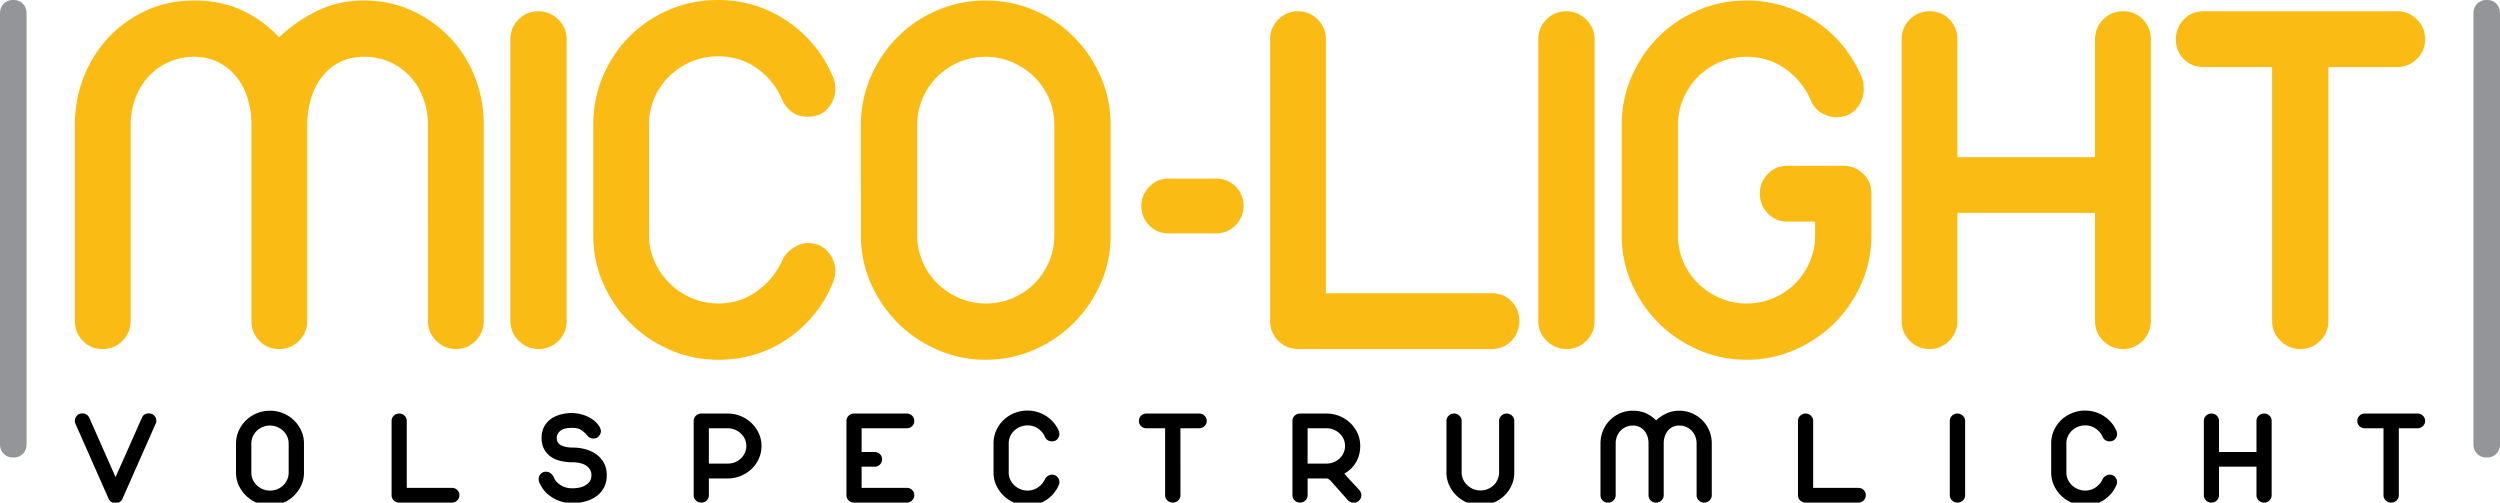 <svg xmlns="http://www.w3.org/2000/svg" width="432.531" height="86.956"><path d="M4.596 76.936c0 1.223-.962 2.217-2.145 2.217h-.306C.959 79.153 0 78.159 0 76.936V2.218C0 .992.959 0 2.145 0h.307c1.183 0 2.145.992 2.145 2.218v74.718zm427.935 0c0 1.223-.959 2.217-2.143 2.217h-.307c-1.186 0-2.145-.994-2.145-2.217V2.218c0-1.226.959-2.218 2.145-2.218h.307c1.184 0 2.143.992 2.143 2.218v74.718z" fill="#939598"/><path d="M202.158 40.375c-1.301 0-2.406-.457-3.32-1.371-.916-.916-1.373-2.051-1.373-3.409 0-1.24.457-2.332 1.373-3.279.914-.939 2.02-1.416 3.32-1.416h8.209c1.357 0 2.494.458 3.408 1.373.916.915 1.373 2.025 1.373 3.322 0 1.297-.457 2.42-1.373 3.364-.914.945-2.051 1.416-3.408 1.416h-8.209zM12.953 21.604c0-2.949.516-5.725 1.55-8.321 1.034-2.598 2.464-4.871 4.294-6.819 1.83-1.946 3.999-3.499 6.507-4.648C27.815.664 30.575.09 33.582.09c3.189 0 6.006.591 8.456 1.769 2.45 1.182 4.528 2.717 6.243 4.605 1.826-1.77 3.984-3.275 6.463-4.515S59.969.09 62.976.09c2.954 0 5.695.573 8.236 1.726 2.535 1.149 4.736 2.702 6.596 4.648 1.859 1.948 3.305 4.222 4.338 6.819 1.033 2.597 1.549 5.372 1.549 8.321v33.909c0 1.359-.471 2.512-1.416 3.455-.943.943-2.066 1.416-3.365 1.416-1.357 0-2.506-.473-3.451-1.416-.947-.943-1.418-2.096-1.418-3.455V21.604a13.09 13.09 0 00-.797-4.561c-.529-1.444-1.283-2.701-2.256-3.761a10.771 10.771 0 00-3.498-2.526c-1.357-.619-2.863-.929-4.518-.929-1.592 0-2.994.31-4.204.929a9.052 9.052 0 00-3.056 2.526c-.824 1.06-1.459 2.316-1.902 3.761a15.525 15.525 0 00-.662 4.561v33.909c0 1.359-.476 2.512-1.42 3.455-.943.943-2.093 1.416-3.451 1.416s-2.496-.473-3.408-1.416c-.918-.943-1.373-2.096-1.373-3.455V21.515a15.04 15.04 0 00-.666-4.514c-.439-1.416-1.092-2.658-1.945-3.718a9.4 9.4 0 00-3.145-2.526c-1.24-.619-2.627-.929-4.162-.929-1.592 0-3.068.31-4.428.929a10.734 10.734 0 00-3.494 2.526c-.977 1.06-1.729 2.316-2.259 3.761a13.156 13.156 0 00-.796 4.561v33.909c0 1.359-.477 2.512-1.416 3.455-.947.943-2.097 1.416-3.455 1.416s-2.493-.473-3.408-1.416-1.373-2.096-1.373-3.455v-33.91zM88.301 6.819c0-1.357.471-2.511 1.414-3.455.945-.943 2.094-1.415 3.453-1.415 1.297 0 2.434.472 3.408 1.415.975.944 1.461 2.098 1.461 3.455v48.694c0 1.359-.471 2.512-1.416 3.455-.947.943-2.096 1.416-3.453 1.416-1.297 0-2.436-.473-3.408-1.416s-1.459-2.096-1.459-3.455V6.819zm14.345 14.696c0-2.95.557-5.738 1.678-8.365 1.125-2.626 2.658-4.914 4.605-6.863s4.236-3.479 6.861-4.604C118.418.562 121.238 0 124.248 0c2.182 0 4.279.31 6.285.929a21.163 21.163 0 015.578 2.656c1.711 1.152 3.23 2.511 4.561 4.074s2.402 3.293 3.232 5.181c.232.415.398.854.486 1.325.09.477.133.887.133 1.24 0 1.182-.414 2.273-1.24 3.277-.828 1.002-2.006 1.503-3.541 1.503-2.006 0-3.484-.973-4.428-2.921-.887-2.18-2.316-3.981-4.295-5.4-1.977-1.416-4.236-2.123-6.771-2.123-1.654 0-3.203.311-4.648.93a12.407 12.407 0 00-3.809 2.521 11.514 11.514 0 00-2.568 3.762 11.488 11.488 0 00-.93 4.561v19.213c0 1.592.324 3.117.977 4.561a12.062 12.062 0 002.613 3.762 12.384 12.384 0 003.803 2.525c1.449.619 2.969.93 4.563.93 2.535 0 4.795-.725 6.771-2.168 1.979-1.449 3.438-3.262 4.385-5.447.41-.826 1.045-1.506 1.902-2.037.854-.533 1.668-.795 2.436-.795 1.473 0 2.641.5 3.498 1.506.854 1.002 1.283 2.094 1.283 3.275 0 .705-.119 1.328-.354 1.857a20.228 20.228 0 01-3.145 5.49 22.357 22.357 0 01-4.559 4.295 20.397 20.397 0 01-5.666 2.789c-2.068.648-4.252.973-6.553.973-2.951 0-5.744-.576-8.365-1.727-2.631-1.152-4.914-2.701-6.863-4.646-1.949-1.949-3.498-4.223-4.648-6.82-1.152-2.594-1.725-5.367-1.725-8.322V21.515zm46.301.089c0-2.949.576-5.742 1.725-8.368 1.154-2.626 2.703-4.914 4.652-6.86 1.945-1.948 4.232-3.482 6.859-4.604s5.414-1.683 8.369-1.683c2.949 0 5.738.562 8.365 1.683s4.914 2.655 6.863 4.604c1.945 1.946 3.494 4.234 4.646 6.86 1.15 2.626 1.727 5.419 1.727 8.368v19.124c0 2.955-.576 5.729-1.727 8.322-1.152 2.598-2.701 4.871-4.646 6.82-1.949 1.945-4.236 3.494-6.863 4.646-2.627 1.15-5.416 1.727-8.365 1.727-2.955 0-5.742-.576-8.369-1.727-2.627-1.152-4.914-2.701-6.859-4.646-1.949-1.949-3.498-4.223-4.652-6.82-1.148-2.594-1.725-5.367-1.725-8.322V21.604zm9.739 19.124c0 1.592.313 3.117.932 4.561.621 1.445 1.475 2.699 2.566 3.762s2.359 1.906 3.809 2.525c1.443.619 2.965.93 4.561.93 1.65 0 3.199-.311 4.646-.93 1.445-.619 2.699-1.463 3.762-2.525s1.906-2.316 2.525-3.762a11.47 11.47 0 00.93-4.561V21.604a11.48 11.48 0 00-.93-4.561 11.515 11.515 0 00-2.568-3.761 12.403 12.403 0 00-3.809-2.526 11.457 11.457 0 00-4.557-.929c-1.654 0-3.203.31-4.652.929a11.924 11.924 0 00-3.76 2.526c-1.063 1.06-1.902 2.316-2.523 3.761a11.48 11.48 0 00-.932 4.561v19.124zm61.06-33.909c0-1.357.471-2.511 1.416-3.455.943-.943 2.096-1.415 3.455-1.415 1.297 0 2.416.472 3.363 1.415.945.944 1.416 2.098 1.416 3.455v43.915h28.689c1.354 0 2.492.457 3.408 1.371.914.916 1.371 2.055 1.371 3.408 0 1.359-.457 2.512-1.371 3.455-.916.943-2.055 1.416-3.408 1.416h-33.469c-1.359 0-2.512-.473-3.455-1.416-.945-.943-1.416-2.096-1.416-3.455V6.819zm46.395 0c0-1.357.473-2.511 1.416-3.455.943-.943 2.094-1.415 3.451-1.415 1.297 0 2.436.472 3.408 1.415.977.944 1.463 2.098 1.463 3.455v48.694c0 1.359-.473 2.512-1.416 3.455-.947.943-2.098 1.416-3.455 1.416-1.297 0-2.436-.473-3.408-1.416s-1.459-2.096-1.459-3.455V6.819zm14.429 14.785c0-2.949.576-5.742 1.725-8.368 1.152-2.626 2.701-4.914 4.65-6.86 1.945-1.948 4.234-3.482 6.859-4.604C296.431.651 299.22.089 302.173.089c2.242 0 4.396.325 6.463.974a21.827 21.827 0 015.711 2.744 21.045 21.045 0 014.604 4.252 22.257 22.257 0 013.232 5.486c.115.295.191.605.221.93.027.328.047.666.047 1.02 0 1.182-.416 2.273-1.24 3.275-.828 1.004-2.01 1.506-3.545 1.506-.824 0-1.65-.234-2.479-.711-.824-.468-1.445-1.178-1.859-2.121a12.677 12.677 0 00-4.381-5.49c-1.979-1.416-4.236-2.126-6.773-2.126-1.652 0-3.201.31-4.65.929a11.91 11.91 0 00-3.762 2.526c-1.063 1.06-1.902 2.316-2.521 3.761a11.48 11.48 0 00-.934 4.561v19.124c0 1.592.314 3.117.934 4.561a11.56 11.56 0 002.564 3.762 12.388 12.388 0 003.809 2.525c1.445.619 2.965.93 4.561.93 1.65 0 3.199-.311 4.648-.93a11.913 11.913 0 003.762-2.525 11.896 11.896 0 002.525-3.762c.619-1.443.928-2.969.928-4.561V38.34h-4.779c-1.359 0-2.498-.471-3.408-1.42-.92-.943-1.373-2.092-1.373-3.451 0-1.297.453-2.421 1.373-3.364.91-.945 2.049-1.416 3.408-1.416h9.65c1.355 0 2.508.457 3.451 1.372.945.915 1.416 2.05 1.416 3.408v7.259c0 2.955-.576 5.729-1.725 8.322-1.152 2.598-2.703 4.871-4.648 6.82-1.949 1.945-4.236 3.494-6.863 4.646-2.625 1.15-5.414 1.727-8.365 1.727-2.953 0-5.742-.576-8.369-1.727-2.625-1.152-4.914-2.701-6.859-4.646-1.949-1.949-3.498-4.223-4.65-6.82-1.148-2.594-1.725-5.367-1.725-8.322V21.604zM329 6.819c0-1.357.473-2.511 1.416-3.455.943-.943 2.096-1.415 3.455-1.415 1.357 0 2.492.472 3.408 1.415.914.944 1.373 2.098 1.373 3.455v20.363h23.816V6.819c0-1.357.473-2.511 1.416-3.455.943-.943 2.094-1.415 3.455-1.415 1.354 0 2.492.472 3.408 1.415.914.944 1.373 2.098 1.373 3.455v48.694c0 1.359-.477 2.512-1.42 3.455-.945.943-2.064 1.416-3.361 1.416-1.361 0-2.512-.473-3.455-1.416s-1.416-2.096-1.416-3.455v-18.68h-23.816v18.68c0 1.359-.473 2.512-1.416 3.455-.947.943-2.068 1.416-3.365 1.416-1.359 0-2.512-.473-3.455-1.416S329 56.873 329 55.513V6.819zm52.238 4.782c-1.357 0-2.492-.457-3.408-1.373-.914-.914-1.373-2.049-1.373-3.408 0-1.357.459-2.511 1.373-3.455.916-.943 2.051-1.415 3.408-1.415h33.469c1.357 0 2.508.472 3.451 1.415.943.944 1.42 2.098 1.42 3.455 0 1.297-.477 2.422-1.42 3.361-.943.947-2.094 1.42-3.451 1.42h-11.863v43.913c0 1.359-.477 2.512-1.42 3.455s-2.094 1.416-3.451 1.416c-1.301 0-2.436-.473-3.408-1.416s-1.463-2.096-1.463-3.455V11.601h-11.864z" fill="#FABC14"/><path d="M13.05 73.299c-.064-.109-.097-.273-.097-.49 0-.327.117-.622.35-.888.232-.264.551-.396.952-.396.257 0 .489.063.698.188s.377.318.507.584l4.53 10.247c.77-1.713 1.533-3.424 2.289-5.137.754-1.711 1.51-3.416 2.265-5.11.208-.514.61-.771 1.204-.771.402 0 .72.133.953.396a1.318 1.318 0 01.325 1.132.716.716 0 01-.096.246l-5.735 12.979c-.112.297-.345.521-.698.678a1.157 1.157 0 01-.506.094c-.547 0-.949-.258-1.205-.771L13.05 73.299zm27.783 3.432c0-.779.156-1.514.47-2.207a5.837 5.837 0 011.266-1.809 5.904 5.904 0 011.867-1.214 5.911 5.911 0 012.277-.443c.803 0 1.562.148 2.276.443a5.932 5.932 0 011.868 1.214 5.91 5.91 0 011.266 1.809c.313.693.469 1.428.469 2.207v5.041c0 .779-.156 1.51-.469 2.195a5.92 5.92 0 01-3.134 3.024 5.774 5.774 0 01-2.276.455 5.768 5.768 0 01-2.277-.455 6.061 6.061 0 01-1.867-1.227 5.902 5.902 0 01-1.266-1.797 5.22 5.22 0 01-.47-2.195v-5.041zm2.651 5.041c0 .42.084.822.252 1.203.169.381.402.711.699.992.297.279.643.502 1.036.666.394.162.808.244 1.241.244a3.265 3.265 0 002.289-.91c.289-.281.518-.611.687-.992s.253-.783.253-1.203v-5.041c0-.422-.084-.822-.253-1.203s-.401-.711-.699-.992a3.398 3.398 0 00-1.036-.664 3.194 3.194 0 00-1.24-.246c-.451 0-.872.082-1.266.246a3.151 3.151 0 00-1.711 1.656 2.946 2.946 0 00-.252 1.203v5.041zm24.264-8.939c0-.358.129-.661.387-.911.256-.248.57-.373.939-.373.354 0 .658.125.916.373.256.25.385.553.385.911v11.578h7.807c.371 0 .68.121.928.361a1.2 1.2 0 01.375.898c0 .359-.125.662-.375.912a1.26 1.26 0 01-.928.373h-9.107a1.3 1.3 0 01-.939-.373 1.22 1.22 0 01-.387-.912V72.833zm28.121 9.873c.225.498.617.92 1.18 1.262s1.229.514 2.002.514c.416 0 .822-.043 1.215-.129.395-.086.744-.221 1.049-.408s.551-.42.734-.701c.186-.279.277-.621.277-1.025 0-.391-.092-.729-.277-1.016-.184-.289-.426-.521-.723-.701s-.643-.311-1.035-.396a5.82 5.82 0 00-1.24-.129 8.827 8.827 0 01-2.135-.244 4.777 4.777 0 01-1.686-.771c-.475-.35-.848-.789-1.121-1.318s-.41-1.16-.41-1.891c0-.67.129-1.273.387-1.809a3.743 3.743 0 011.084-1.354c.465-.365 1.027-.646 1.688-.84a7.702 7.702 0 012.193-.293c.016 0 .203.016.564.047s.787.121 1.277.27c.49.146.996.385 1.518.711.523.327.969.794 1.338 1.401.049.092.096.205.145.338s.072.26.072.385c0 .281-.117.561-.35.84-.232.281-.549.42-.951.42-.193 0-.383-.041-.566-.127a1.187 1.187 0 01-.445-.34l.023.023a5.585 5.585 0 00-1.072-1.002c-.377-.266-.902-.398-1.578-.398-.996 0-1.695.176-2.096.525-.402.35-.604.752-.604 1.203 0 .623.266 1.059.795 1.307.531.25 1.174.373 1.93.373.801 0 1.564.102 2.287.305a5.625 5.625 0 011.893.91 4.47 4.47 0 011.277 1.494c.313.592.469 1.283.469 2.078 0 .809-.16 1.516-.48 2.123a4.356 4.356 0 01-1.303 1.506 5.874 5.874 0 01-1.916.898 8.646 8.646 0 01-2.324.305c-.16 0-.475-.029-.939-.082-.467-.055-.98-.195-1.543-.42-.563-.227-1.127-.576-1.699-1.051-.57-.475-1.047-1.133-1.434-1.973a1.128 1.128 0 01-.119-.338 1.673 1.673 0 01-.025-.293c0-.357.121-.66.361-.91.242-.248.539-.373.893-.373.338 0 .631.109.879.326a2.1 2.1 0 01.566.793l-.025-.025zm24.145-9.873c0-.358.127-.661.385-.911.258-.248.57-.373.939-.373h4.555c.803 0 1.559.148 2.266.443a5.86 5.86 0 013.121 2.975c.313.678.469 1.406.469 2.184s-.152 1.51-.457 2.193c-.305.686-.725 1.281-1.254 1.787s-1.152.906-1.867 1.201a5.878 5.878 0 01-2.277.443h-3.252v2.895c0 .359-.125.662-.373.912-.25.248-.561.373-.93.373s-.682-.125-.939-.373a1.219 1.219 0 01-.385-.912V72.833zm2.627 1.259v6.115h3.252c.449 0 .871-.076 1.266-.232a3.128 3.128 0 001.711-1.634c.168-.373.252-.77.252-1.189s-.084-.816-.252-1.191a2.958 2.958 0 00-.699-.969 3.517 3.517 0 00-1.035-.652 3.207 3.207 0 00-1.242-.246h-3.253zm23.806-1.259c0-.358.127-.661.385-.911.256-.248.57-.373.939-.373h9.109c.369 0 .678.125.928.373.248.25.373.553.373.911 0 .342-.125.639-.373.887-.25.248-.559.373-.928.373h-7.809v4.109h2.242c.369 0 .678.121.928.361.248.242.373.541.373.898s-.125.662-.373.91c-.25.25-.559.373-.928.373h-2.242v3.666h7.809c.369 0 .678.121.928.361.248.242.373.541.373.898 0 .359-.125.662-.373.912-.25.248-.559.373-.928.373h-9.109a1.3 1.3 0 01-.939-.373 1.219 1.219 0 01-.385-.912V72.833zm25.446 3.875c0-.779.152-1.514.457-2.207a5.754 5.754 0 011.254-1.809 5.904 5.904 0 011.867-1.214 5.973 5.973 0 012.301-.443 5.924 5.924 0 013.229.945c.467.303.881.661 1.242 1.073s.654.869.879 1.367c.064.107.109.225.133.35s.037.232.037.326c0 .311-.113.6-.338.863-.227.266-.547.398-.965.398-.547 0-.947-.258-1.205-.771-.24-.576-.631-1.051-1.168-1.424s-1.152-.561-1.844-.561a3.367 3.367 0 00-2.301.91 3.071 3.071 0 00-.699.992 2.96 2.96 0 00-.252 1.203v5.064c0 .42.088.822.264 1.203.178.381.414.711.711.992.297.279.643.502 1.037.666.393.162.807.244 1.24.244.691 0 1.307-.191 1.844-.572s.936-.859 1.193-1.436c.111-.217.285-.396.518-.537s.453-.209.662-.209c.402 0 .719.131.953.396.232.264.35.553.35.863 0 .188-.033.35-.098.49-.209.529-.494 1.012-.855 1.447s-.773.813-1.24 1.133c-.467.318-.98.564-1.543.734a6.063 6.063 0 01-1.783.258 5.772 5.772 0 01-2.277-.455 6.085 6.085 0 01-1.867-1.227 5.954 5.954 0 01-1.266-1.797 5.22 5.22 0 01-.469-2.195v-5.06zm26.457-2.616a1.28 1.28 0 01-.928-.361 1.202 1.202 0 01-.373-.898c0-.358.125-.661.373-.911.25-.248.559-.373.928-.373h9.109c.371 0 .684.125.939.373.256.25.385.553.385.911 0 .342-.129.639-.385.887s-.568.373-.939.373h-3.229V85.67c0 .359-.129.662-.385.912-.26.248-.572.373-.939.373-.354 0-.664-.125-.93-.373a1.21 1.21 0 01-.398-.912V74.092h-3.228zm25.255-1.259c0-.358.127-.661.385-.911.256-.248.568-.373.939-.373h4.553c.805 0 1.564.148 2.277.443.715.297 1.34.696 1.869 1.202a5.684 5.684 0 011.252 1.773c.305.678.457 1.406.457 2.184 0 1.043-.24 1.98-.723 2.813s-1.156 1.49-2.023 1.973c.416.498.855.988 1.313 1.471.459.482.896.957 1.313 1.424.209.25.313.529.313.84 0 .359-.127.666-.385.924a1.277 1.277 0 01-.939.385c-.369 0-.697-.141-.986-.42l-3.086-3.479v.023c-.096-.094-.197-.172-.301-.234s-.213-.094-.324-.094h-3.277v2.895c0 .359-.129.662-.385.912a1.274 1.274 0 01-.916.373c-.371 0-.684-.125-.939-.373a1.219 1.219 0 01-.385-.912V72.833zm2.625 1.259v6.115h3.252c.434 0 .848-.076 1.242-.232s.738-.373 1.035-.654c.297-.279.531-.605.699-.98.17-.373.254-.77.254-1.189s-.084-.816-.254-1.191a3.032 3.032 0 00-.688-.969 3.31 3.31 0 00-1.023-.652 3.258 3.258 0 00-1.266-.246h-3.251zm24.024-1.259c0-.358.129-.661.387-.911.258-.248.57-.373.939-.373.352 0 .658.125.916.373.256.25.385.553.385.911v8.916c0 .422.088.822.264 1.203s.416.713.713.992c.295.279.643.502 1.035.666.393.162.809.244 1.24.244.451 0 .871-.082 1.266-.244a3.249 3.249 0 001.023-.666 3.081 3.081 0 00.94-2.195v-8.916c0-.358.129-.661.387-.911.258-.248.57-.373.939-.373.354 0 .658.125.918.373.256.25.385.553.385.911v8.916c0 .779-.152 1.51-.457 2.195-.307.686-.727 1.283-1.256 1.797s-1.152.922-1.867 1.227a5.765 5.765 0 01-2.277.455 5.762 5.762 0 01-2.275-.455 6.07 6.07 0 01-1.869-1.227 5.923 5.923 0 01-1.264-1.797 5.221 5.221 0 01-.471-2.195v-8.916zm26.652 3.898c0-.779.139-1.51.42-2.195a5.695 5.695 0 011.168-1.797 5.66 5.66 0 011.771-1.226 5.506 5.506 0 012.254-.455c.867 0 1.635.156 2.301.467a5.5 5.5 0 011.699 1.214 7.012 7.012 0 011.76-1.19c.674-.326 1.422-.49 2.24-.49a5.53 5.53 0 012.242.455 5.78 5.78 0 011.795 1.226 5.543 5.543 0 011.18 1.797c.281.686.422 1.416.422 2.195v8.939c0 .359-.129.662-.385.912a1.28 1.28 0 01-.916.373c-.369 0-.682-.125-.939-.373a1.219 1.219 0 01-.385-.912v-8.939c0-.422-.074-.822-.219-1.203s-.35-.711-.613-.992a2.932 2.932 0 00-.953-.664 3 3 0 00-1.229-.246c-.434 0-.814.082-1.145.246a2.41 2.41 0 00-.83.664c-.227.281-.398.611-.52.992s-.182.781-.182 1.203v8.939c0 .359-.127.662-.385.912-.256.248-.568.373-.939.373s-.68-.125-.928-.373a1.246 1.246 0 01-.373-.912v-8.963a3.9 3.9 0 00-.18-1.191 2.954 2.954 0 00-.531-.98 2.52 2.52 0 00-1.988-.91 2.941 2.941 0 00-2.156.91c-.266.281-.469.611-.613.992s-.217.781-.217 1.203v8.939c0 .359-.131.662-.387.912a1.308 1.308 0 01-.939.373c-.369 0-.678-.125-.928-.373a1.238 1.238 0 01-.373-.912v-8.94zm34.166-3.898c0-.358.129-.661.387-.911.258-.248.57-.373.941-.373.352 0 .656.125.914.373.258.25.387.553.387.911v11.578h7.805c.369 0 .68.121.93.361.248.242.373.541.373.898 0 .359-.125.662-.373.912a1.27 1.27 0 01-.93.373H312.4c-.371 0-.684-.125-.941-.373a1.22 1.22 0 01-.387-.912V72.833zm26.266 0c0-.358.131-.661.387-.911.256-.248.568-.373.938-.373.355 0 .664.125.928.373.266.25.4.553.4.911V85.67c0 .359-.131.662-.387.912-.258.248-.57.373-.941.373-.352 0-.66-.125-.926-.373a1.21 1.21 0 01-.398-.912V72.833zm17.543 3.875c0-.779.152-1.514.457-2.207a5.754 5.754 0 011.254-1.809 5.969 5.969 0 014.17-1.657 5.91 5.91 0 014.467 2.018c.363.412.656.869.883 1.367.063.107.107.225.133.35.023.125.035.232.035.326 0 .311-.113.6-.338.863-.225.266-.547.398-.965.398-.545 0-.945-.258-1.205-.771a3.208 3.208 0 00-1.168-1.424 3.154 3.154 0 00-1.842-.561c-.451 0-.873.082-1.268.246a3.405 3.405 0 00-1.035.664 3.071 3.071 0 00-.699.992 2.96 2.96 0 00-.252 1.203v5.064c0 .42.088.822.264 1.203.178.381.414.711.711.992.299.279.645.502 1.037.666.393.162.807.244 1.242.244.689 0 1.305-.191 1.842-.572a3.46 3.46 0 001.193-1.436c.111-.217.285-.396.518-.537s.453-.209.662-.209c.402 0 .719.131.951.396.234.264.352.553.352.863 0 .188-.033.35-.096.49-.211.529-.496 1.012-.857 1.447s-.775.813-1.24 1.133a5.583 5.583 0 01-1.543.734 6.06 6.06 0 01-1.781.258 5.771 5.771 0 01-2.279-.455 6.085 6.085 0 01-1.867-1.227 5.954 5.954 0 01-1.266-1.797 5.22 5.22 0 01-.469-2.195v-5.06zm26.41-3.875c0-.358.127-.661.385-.911.256-.248.57-.373.939-.373s.68.125.928.373c.248.25.373.553.373.911v5.369h6.482v-5.369c0-.358.127-.661.387-.911.256-.248.57-.373.939-.373s.678.125.928.373c.248.25.373.553.373.911V85.67c0 .359-.129.662-.387.912a1.277 1.277 0 01-.914.373 1.3 1.3 0 01-.939-.373 1.213 1.213 0 01-.387-.912v-4.926h-6.482v4.926c0 .359-.129.662-.385.912a1.274 1.274 0 01-.916.373 1.3 1.3 0 01-.939-.373 1.219 1.219 0 01-.385-.912V72.833zm27.854 1.259c-.369 0-.68-.119-.928-.361a1.202 1.202 0 01-.373-.898c0-.358.125-.661.373-.911.248-.248.559-.373.928-.373h9.109a1.3 1.3 0 01.939.373c.256.25.385.553.385.911 0 .342-.129.639-.385.887s-.57.373-.939.373h-3.229V85.67c0 .359-.129.662-.385.912-.26.248-.572.373-.941.373-.354 0-.662-.125-.928-.373a1.202 1.202 0 01-.398-.912V74.092h-3.228z"/></svg>